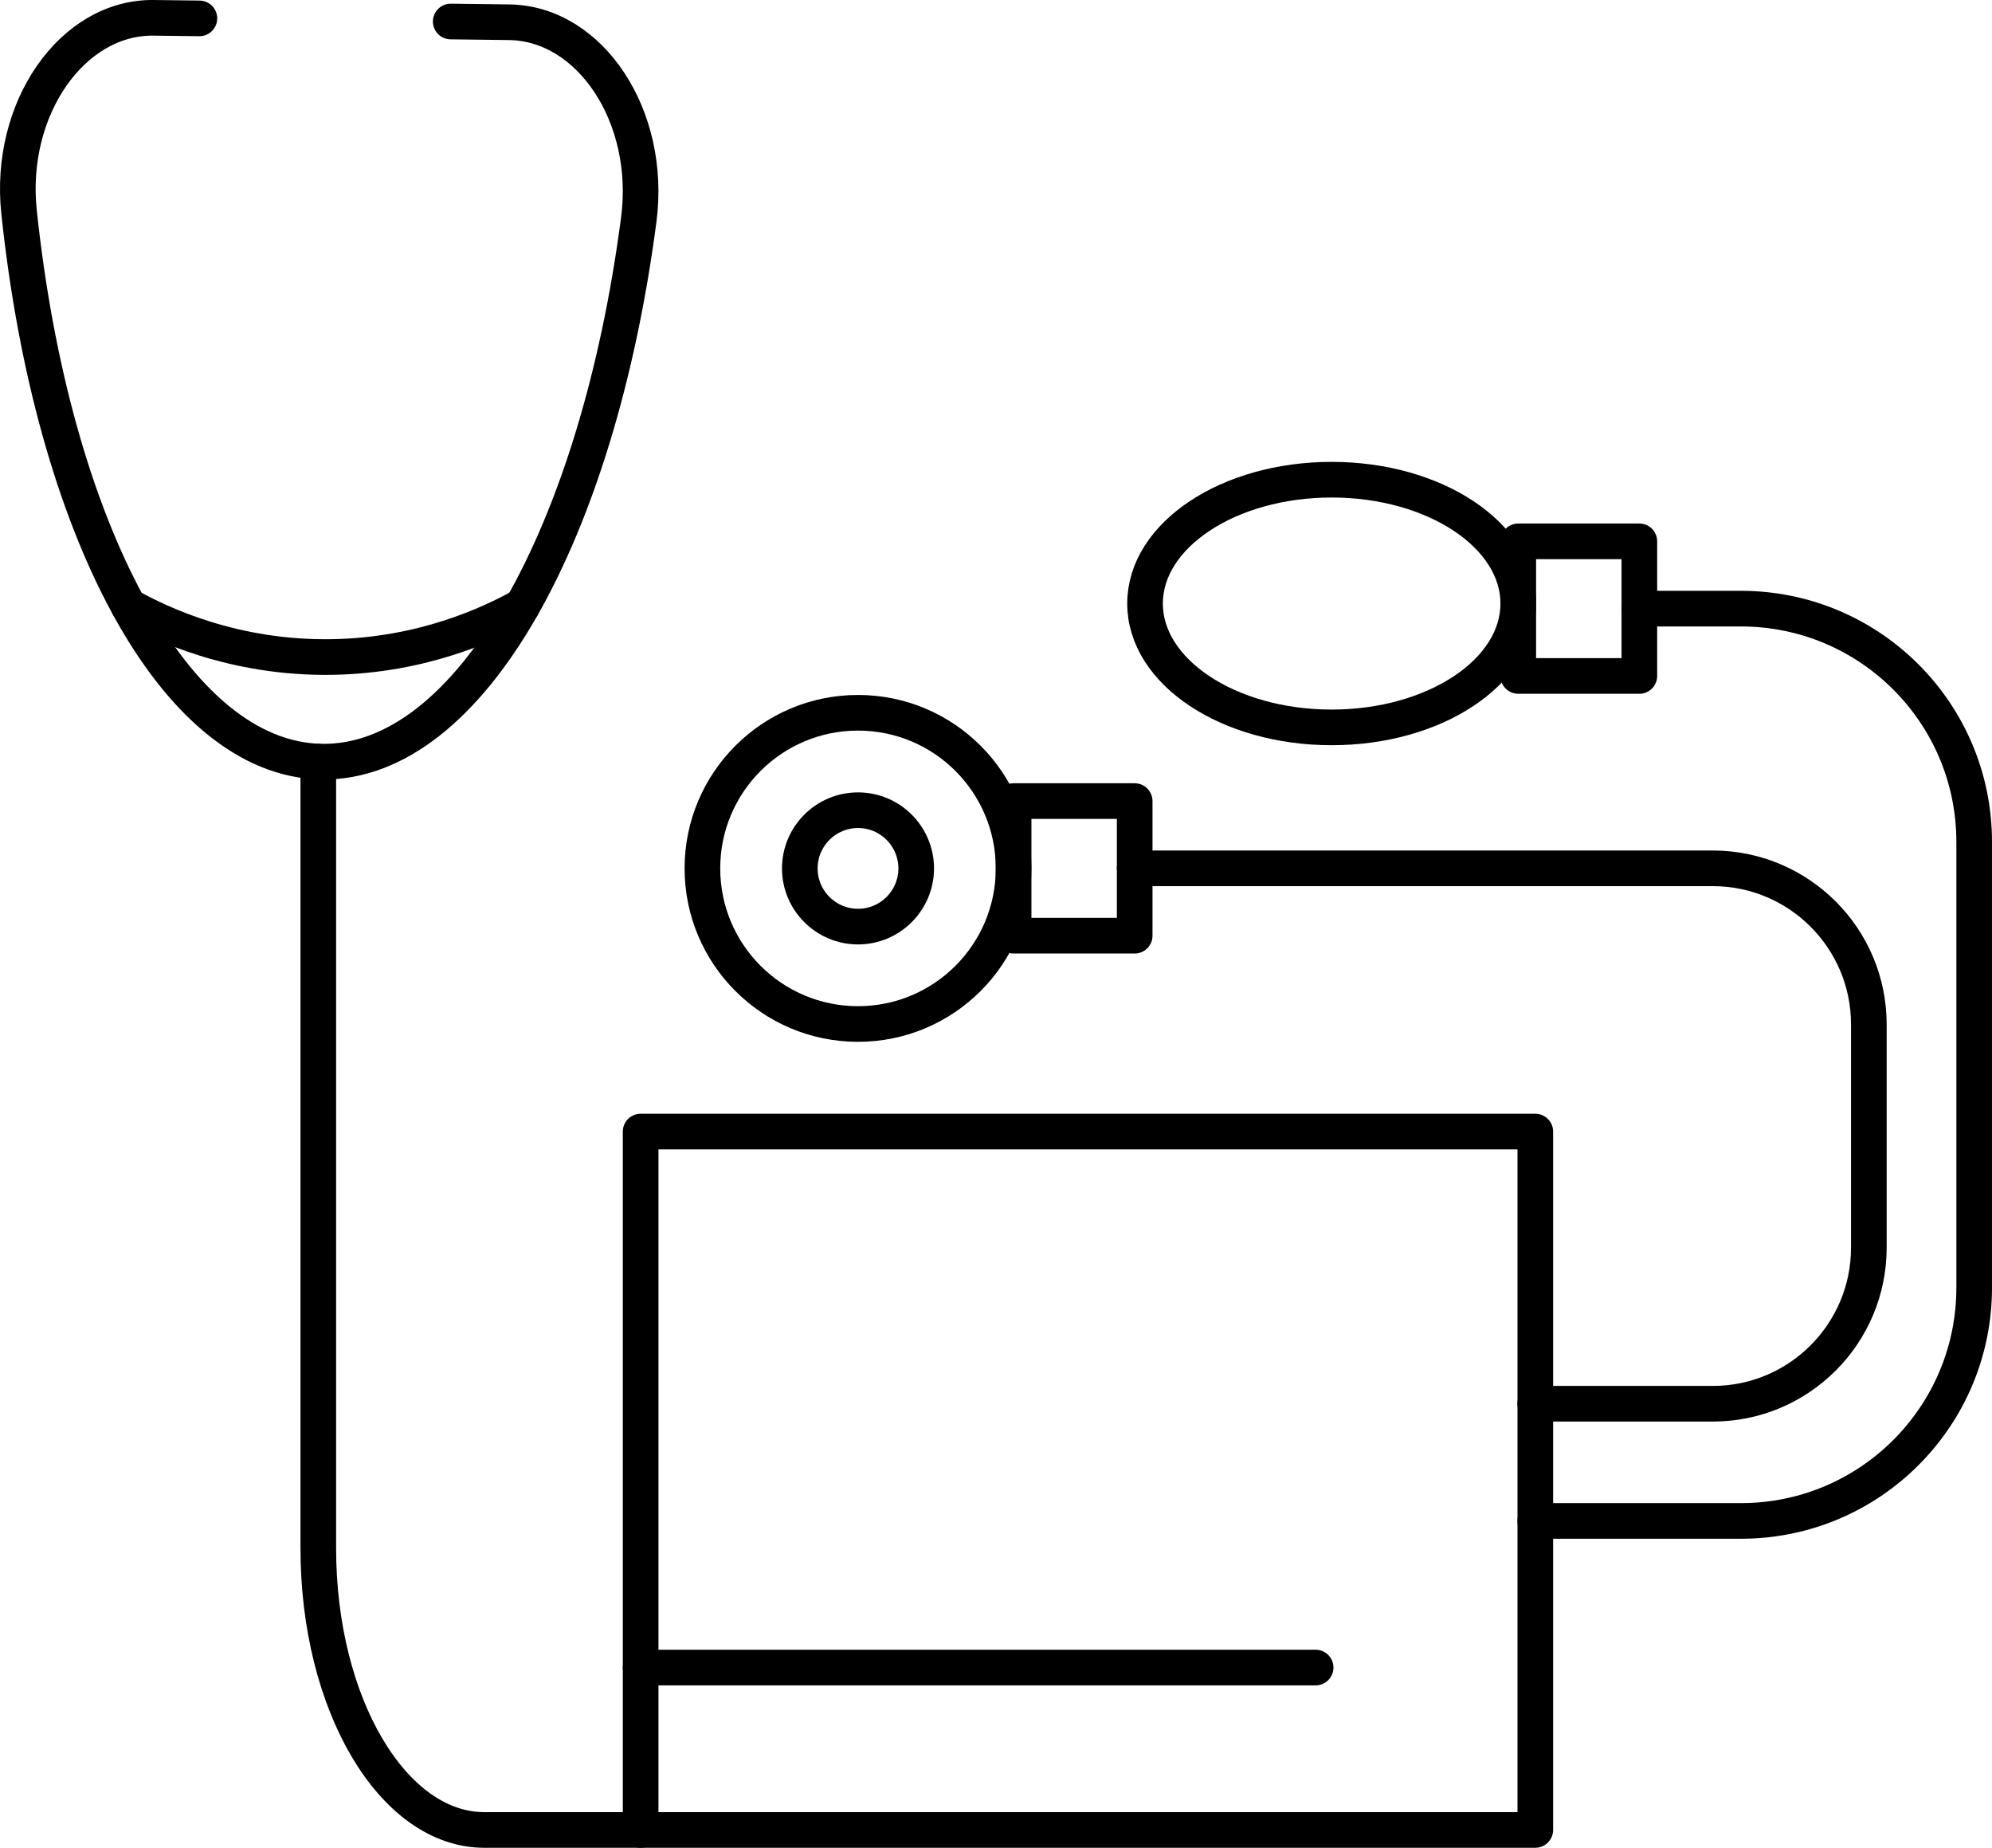 <svg id="_Слой_2" xmlns="http://www.w3.org/2000/svg" viewBox="0 0 167.696 155.537"><defs><style>.cls-1{fill:none;stroke:currentColor;stroke-linecap:round;stroke-linejoin:round;stroke-width:3px;}</style></defs><g id="_лой_1"><g><rect class="cls-1" x="53.931" y="95.249" width="75.318" height="58.787"/><line class="cls-1" x1="53.931" y1="140.365" x2="110.755" y2="140.365"/><path class="cls-1" d="m95.526,73.091h48.667c7.247,0,13.135,5.887,13.135,13.135v18.798c0,7.247-5.887,13.135-13.135,13.135h-14.945"/><rect class="cls-1" x="84.76" y="68" width="11.332" height="10.193" transform="translate(17.33 163.523) rotate(-90)"/><g><path class="cls-1" d="m72.231,59.998c7.234,0,13.098,5.864,13.098,13.098s-5.864,13.099-13.098,13.099-13.099-5.864-13.099-13.099,5.864-13.098,13.099-13.098Z"/><path class="cls-1" d="m77.131,73.097c0,2.701-2.198,4.9-4.899,4.9s-4.9-2.198-4.9-4.9,2.198-4.899,4.9-4.899,4.899,2.198,4.899,4.899Z"/></g><rect class="cls-1" x="127.245" y="46.136" width="11.332" height="10.193" transform="translate(81.679 184.144) rotate(-90)"/><path class="cls-1" d="m112.105,40.378c8.676,0,15.71,4.667,15.71,10.425s-7.033,10.425-15.71,10.425-15.71-4.667-15.71-10.425,7.033-10.425,15.71-10.425Z"/><path class="cls-1" d="m138.008,51.232h8.553c10.844,0,19.635,8.791,19.635,19.635v37.521c0,10.845-8.791,19.636-19.635,19.636h-17.313"/><path class="cls-1" d="m53.934,154.037h-13.155c-7.723,0-13.983-10.609-13.983-23.697v-66.227"/><path class="cls-1" d="m16.786,1.548l-3.855-.048C6.077,1.415.685,9.146,1.602,17.827c2.8,26.527,13.052,46.13,25.516,46.285,12.464.155,23.2-19.188,26.657-45.637,1.131-8.656-4.066-16.518-10.92-16.603l-4.912-.061"/><path class="cls-1" d="m43.973,51.005c-2.693,1.496-8.368,4.173-16.024,4.298-8.287.135-14.426-2.795-17.133-4.298"/></g></g></svg>